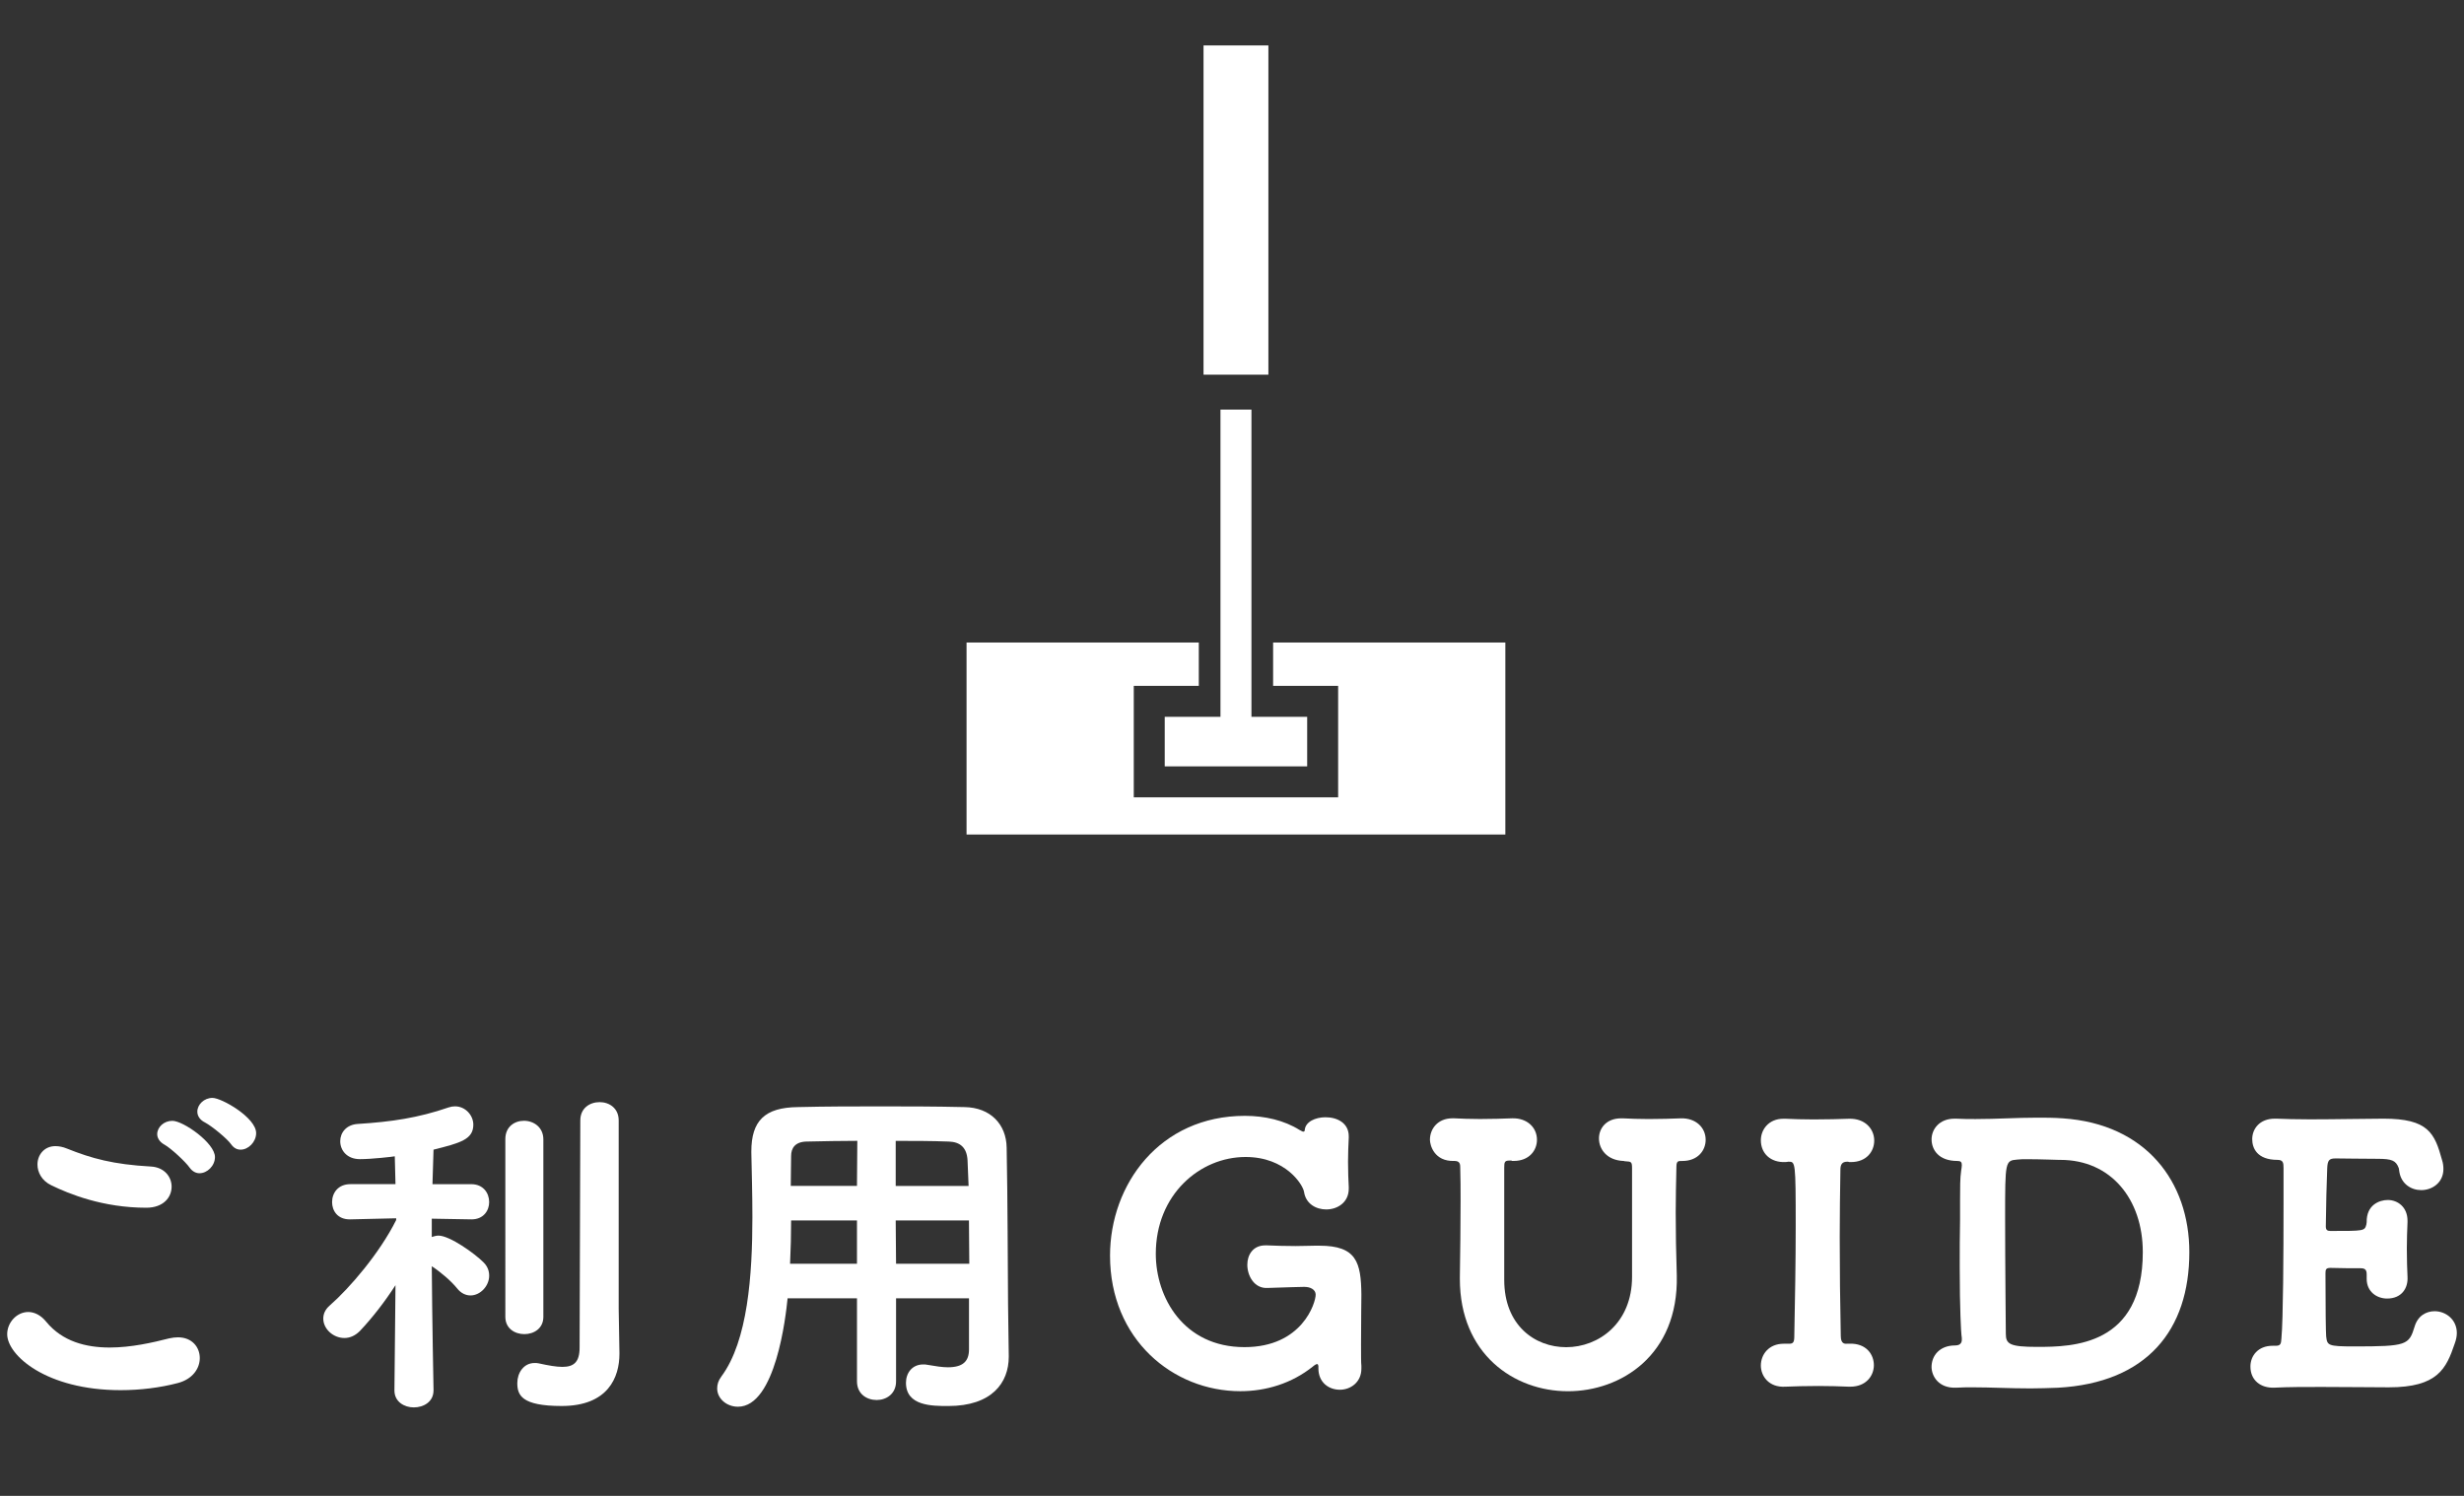 <?xml version="1.0" encoding="utf-8"?>
<!-- Generator: Adobe Illustrator 16.0.0, SVG Export Plug-In . SVG Version: 6.00 Build 0)  -->
<!DOCTYPE svg PUBLIC "-//W3C//DTD SVG 1.1//EN" "http://www.w3.org/Graphics/SVG/1.1/DTD/svg11.dtd">
<svg version="1.1" id="レイヤー_1" xmlns="http://www.w3.org/2000/svg" xmlns:xlink="http://www.w3.org/1999/xlink" x="0px"
	 y="0px" width="112px" height="68px" viewBox="0 0 112 68" enable-background="new 0 0 112 68" xml:space="preserve">
<rect x="0" y="0" width="112" height="68" fill="#333333" stroke="none"/>
<g>
	<g>
		<path fill="#FFFFFF" d="M5.481,63.195c-3.377,0-5.154-1.586-5.154-2.545c0-0.528,0.432-1.008,0.96-1.008
			c0.256,0,0.56,0.127,0.816,0.447c0.736,0.896,1.809,1.168,2.881,1.168c0.977,0,1.953-0.224,2.705-0.416
			c0.144-0.031,0.272-0.048,0.4-0.048c0.64,0,0.992,0.448,0.992,0.944c0,0.465-0.32,0.961-1.008,1.137
			C7.274,63.083,6.377,63.195,5.481,63.195z M6.649,54.902c-1.969,0-3.505-0.625-4.322-1.023c-0.432-0.208-0.624-0.592-0.624-0.943
			c0-0.433,0.304-0.834,0.816-0.834c0.16,0,0.336,0.032,0.528,0.112c1.12,0.448,2.097,0.72,3.81,0.815
			c0.624,0.033,0.944,0.48,0.944,0.912C7.802,54.423,7.434,54.902,6.649,54.902z M8.619,53.079c-0.176-0.257-0.849-0.88-1.137-1.041
			c-0.24-0.128-0.336-0.32-0.336-0.479c0-0.32,0.304-0.608,0.688-0.608c0.496,0,1.937,1.008,1.937,1.647
			c0,0.4-0.352,0.736-0.705,0.736C8.907,53.334,8.747,53.254,8.619,53.079z M10.507,52.021c-0.176-0.256-0.88-0.832-1.185-0.992
			C9.066,50.902,8.97,50.71,8.97,50.534c0-0.32,0.304-0.625,0.688-0.625c0.417,0,1.985,0.896,1.985,1.601
			c0,0.4-0.352,0.752-0.704,0.752C10.779,52.262,10.635,52.197,10.507,52.021z"/>
		<path fill="#FFFFFF" d="M19.705,63.21c0,0.513-0.448,0.769-0.896,0.769c-0.432,0-0.88-0.256-0.88-0.769v-0.017l0.048-4.77
			c-0.496,0.768-1.057,1.488-1.617,2.081c-0.224,0.224-0.464,0.32-0.705,0.32c-0.512,0-0.96-0.416-0.96-0.88
			c0-0.209,0.08-0.416,0.304-0.608c0.896-0.784,2.257-2.369,3.009-3.874v-0.08l-2.081,0.049h-0.032c-0.544,0-0.8-0.385-0.8-0.785
			c0-0.416,0.272-0.816,0.833-0.816h2.049l-0.032-1.266c-0.08,0.017-1.041,0.129-1.584,0.129c-0.592,0-0.896-0.4-0.896-0.816
			c0-0.384,0.272-0.752,0.8-0.784c1.521-0.096,2.737-0.272,4.13-0.752c0.096-0.032,0.192-0.048,0.288-0.048
			c0.48,0,0.832,0.416,0.832,0.833c0,0.672-0.592,0.832-1.809,1.136l-0.048,1.569h1.761c0.544,0,0.816,0.399,0.816,0.815
			c0,0.385-0.256,0.785-0.8,0.785h-0.016L19.626,55.4v0.832c0.096-0.031,0.208-0.063,0.304-0.063c0.512,0,1.649,0.815,2.049,1.216
			c0.192,0.192,0.256,0.4,0.256,0.608c0,0.464-0.4,0.896-0.849,0.896c-0.208,0-0.432-0.096-0.608-0.32
			c-0.272-0.336-0.736-0.735-1.152-1.008c0.016,2.385,0.08,5.635,0.08,5.635L19.705,63.21L19.705,63.21z M22.97,51.782
			c0-0.562,0.416-0.833,0.848-0.833c0.432,0,0.88,0.287,0.88,0.848v8.066c0,0.529-0.432,0.785-0.864,0.785s-0.864-0.256-0.864-0.785
			V51.782z M28.156,61.498v0.048c0,1.058-0.512,2.369-2.625,2.369c-1.825,0-2.017-0.496-2.017-1.041
			c0-0.464,0.288-0.913,0.784-0.913c0.064,0,0.128,0,0.192,0.016c0.432,0.096,0.8,0.16,1.072,0.16c0.528,0,0.784-0.224,0.784-0.88
			l0.032-10.323c0-0.561,0.432-0.832,0.88-0.832c0.432,0,0.864,0.271,0.864,0.832v8.562L28.156,61.498z"/>
		<path fill="#FFFFFF" d="M44.043,59.018H40.73v3.776c0,0.576-0.448,0.849-0.88,0.849c-0.448,0-0.896-0.271-0.896-0.849v-3.776H35.8
			c-0.08,0.815-0.544,4.93-2.257,4.93c-0.512,0-0.944-0.368-0.944-0.832c0-0.176,0.048-0.352,0.192-0.545
			c1.201-1.616,1.409-4.625,1.409-7.234c0-1.088-0.032-2.129-0.048-2.945v-0.048c0-1.393,0.608-2.001,2.113-2.017
			c1.344-0.032,2.529-0.032,3.746-0.032c1.216,0,2.433,0,3.825,0.032c1.185,0.016,1.905,0.783,1.921,1.84
			c0.048,2.385,0.048,5.395,0.064,7.139l0.032,2.338v0.031c0,1.186-0.769,2.241-2.753,2.241c-0.736,0-1.92,0-1.92-1.058
			c0-0.432,0.272-0.832,0.784-0.832c0.064,0,0.128,0,0.192,0.017c0.368,0.063,0.672,0.112,0.929,0.112
			c0.704,0,0.96-0.288,0.96-0.816v-2.32H44.043z M38.953,55.479H35.96c0,0.641-0.016,1.297-0.048,1.969h3.041V55.479z
			 M38.969,51.861c-0.752,0-1.537,0.017-2.321,0.033c-0.512,0.016-0.688,0.303-0.688,0.655c0,0.416-0.016,0.864-0.016,1.36h3.009
			L38.969,51.861z M44.027,53.911l-0.048-1.168c-0.032-0.576-0.336-0.832-0.848-0.849c-0.816-0.031-1.617-0.031-2.417-0.031v2.049
			L44.027,53.911L44.027,53.911z M40.714,55.479l0.016,1.969h3.329c0-0.655-0.016-1.328-0.016-1.969H40.714z"/>
		<path fill="#FFFFFF" d="M59.93,62.105c-0.016-0.047-0.016-0.096-0.063-0.096c-0.032,0-0.097,0.032-0.192,0.112
			c-0.96,0.769-2.129,1.121-3.297,1.121c-3.057,0-5.922-2.353-5.922-6.163c0-3.232,2.257-6.354,6.13-6.354
			c0.912,0,1.792,0.207,2.481,0.64c0.047,0.016,0.127,0.079,0.176,0.079c0.031,0,0.064-0.016,0.064-0.079
			c0.031-0.368,0.479-0.576,0.943-0.576c0.527,0,1.057,0.256,1.057,0.864c0,0.031,0,0.048,0,0.063
			c-0.017,0.337-0.033,0.722-0.033,1.089c0,0.448,0.017,0.881,0.033,1.152c0,0.032,0,0.048,0,0.08c0,0.624-0.513,0.943-1.024,0.943
			c-0.464,0-0.929-0.256-1.009-0.799c-0.047-0.32-0.832-1.586-2.656-1.586c-2.081,0-4.082,1.713-4.082,4.402
			c0,1.969,1.249,4.242,4.033,4.242c2.625,0,3.234-2.018,3.234-2.385c0-0.24-0.257-0.353-0.496-0.353c-0.033,0-0.049,0-0.08,0
			c-0.064,0-0.736,0.017-1.617,0.048c-0.592,0.032-0.914-0.544-0.914-1.056c0-0.448,0.257-0.88,0.816-0.88c0.032,0,0.049,0,0.08,0
			c0.352,0.016,0.833,0.031,1.297,0.031c0.319,0,0.641-0.016,0.879-0.016c0.08,0,0.145,0,0.209,0c1.681,0,1.889,0.752,1.904,2.225
			c0,0.064-0.016,1.33-0.016,2.258c0,0.464,0,0.863,0.016,0.977c0,0.049,0,0.096,0,0.129c0,0.623-0.497,0.959-0.977,0.959
			c-0.496,0-0.977-0.32-0.977-0.977v-0.098H59.93z"/>
		<path fill="#FFFFFF" d="M66.357,58.137c0-0.031,0-0.048,0-0.08c0.017-1.152,0.033-2.305,0.033-3.474c0-0.513,0-1.04-0.017-1.552
			c0-0.209-0.112-0.256-0.272-0.256c-0.912,0.031-1.104-0.721-1.104-0.961c0-0.496,0.352-0.977,1.023-0.977c0.033,0,0.049,0,0.08,0
			c0.32,0.016,0.736,0.032,1.168,0.032c0.528,0,1.072-0.017,1.474-0.032c0.672-0.016,1.12,0.417,1.12,0.977
			c0,0.48-0.352,0.961-1.057,0.961c-0.016,0-0.048,0-0.063,0c-0.032,0-0.032,0-0.032-0.017c0,0,0,0-0.048,0
			c-0.032,0-0.048,0-0.063,0c-0.209,0-0.225,0.08-0.225,0.32c0,0.353,0,0.704,0,1.056c0,0.977,0,1.938,0,2.914
			c0,0.368,0,0.721,0,1.088c0,0.016,0,0.032,0,0.049c0,2.064,1.393,3.057,2.816,3.057c1.474,0,2.994-1.088,2.994-3.201
			c0-4.945,0-4.945,0-4.945c0-0.289-0.049-0.289-0.289-0.305c-0.08,0-0.047-0.016-0.111-0.016c-0.736-0.032-1.104-0.528-1.104-1.024
			c0-0.464,0.336-0.913,1.008-0.913c0.016,0,0.047,0,0.08,0c0.319,0.016,0.735,0.032,1.168,0.032c0.527,0,1.071-0.017,1.473-0.032
			c0.672-0.016,1.121,0.417,1.121,0.977c0,0.48-0.354,0.961-1.057,0.961c-0.017,0-0.049,0-0.064,0c-0.128,0-0.208,0.016-0.208,0.256
			c-0.017,0.768-0.032,1.439-0.032,2.097c0,0.912,0.016,1.81,0.049,2.865c0.079,3.616-2.546,5.25-4.947,5.25
			C68.809,63.243,66.357,61.546,66.357,58.137z"/>
		<path fill="#FFFFFF" d="M84.04,61.082c0.815-0.032,1.136,0.514,1.136,0.977c0,0.48-0.352,0.978-1.072,0.978
			c-0.016,0-0.047,0-0.063,0c-0.399-0.017-0.896-0.032-1.377-0.032c-0.576,0-1.136,0.016-1.504,0.032
			c-0.769,0.048-1.121-0.496-1.121-0.96c0-0.496,0.353-0.993,1.041-0.993c0.032,0,0.048,0,0.08,0h0.112c0.016,0,0.031,0,0.063,0
			c0.177,0,0.224-0.08,0.224-0.336c0.032-1.647,0.064-3.36,0.064-5.026c0-2.912-0.016-2.912-0.32-2.912c0,0-0.016,0-0.031,0
			c0,0-0.049,0.016-0.112,0.016c-0.688,0.031-1.121-0.4-1.121-0.992c0-0.48,0.353-0.977,1.024-0.977c0.031,0,0.063,0,0.096,0
			c0.32,0.016,0.8,0.031,1.279,0.031c0.592,0,1.201-0.016,1.617-0.031c0.721-0.017,1.137,0.463,1.137,0.992
			c0,0.496-0.352,0.977-1.057,0.977c-0.031,0-0.048,0-0.08,0c0,0-0.031-0.016-0.063-0.016c-0.017,0-0.032,0-0.032,0
			c-0.24,0-0.305,0.144-0.305,0.367c-0.016,0.977-0.031,2-0.031,3.057c0,1.457,0.016,2.978,0.048,4.498
			c0,0.145,0.032,0.353,0.224,0.353h0.017L84.04,61.082L84.04,61.082z"/>
		<path fill="#FFFFFF" d="M92.295,63.115c-0.943,0-1.792-0.049-2.625-0.049c-0.256,0-0.496,0-0.752,0.017
			c-0.816,0.032-1.12-0.544-1.12-0.944c0-0.496,0.353-0.977,1.072-0.977c0.304,0,0.304-0.208,0.304-0.271
			c0-0.049,0-0.113-0.016-0.193c-0.016-0.111-0.08-1.168-0.08-3.088c0-0.721,0-1.457,0.016-2.178c0-0.304,0-0.607,0-0.879
			c0-0.545,0-1.009,0.049-1.33c0.016-0.111,0.031-0.191,0.031-0.256c0-0.145-0.048-0.191-0.208-0.191
			c-0.849,0-1.168-0.512-1.168-0.978c0-0.464,0.353-0.944,1.041-0.944c0.017,0,0.048,0,0.08,0c0.304,0.017,0.608,0.017,0.88,0.017
			c0.977,0,1.825-0.063,2.817-0.063c0.352,0,0.735,0,1.151,0.031c3.778,0.256,5.748,2.881,5.748,6.083
			c0,3.538-1.922,5.938-5.972,6.163C93.111,63.1,92.695,63.115,92.295,63.115z M93.656,52.727c-0.016,0-0.049,0-0.064,0
			c-0.08,0-0.865-0.031-1.425-0.031c-0.192,0-0.353,0-0.464,0.016c-0.561,0.048-0.561,0.064-0.561,2.641
			c0,2.098,0.032,5.026,0.032,5.282c0,0.464,0.177,0.593,1.425,0.593c1.616,0,4.801-0.049,4.801-4.307
			C97.4,54.503,95.943,52.727,93.656,52.727z"/>
		<path fill="#FFFFFF" d="M108.583,63.066c-0.752,0-1.921-0.017-3.058-0.017c-0.752,0-1.504,0-2.129,0.032
			c-0.64,0.031-1.104-0.336-1.104-0.96c0-0.479,0.336-0.944,1.008-0.944c0.032,0,0.064,0,0.096,0c0.017,0,0.033,0,0.049,0
			c0.224,0,0.24-0.096,0.256-0.336c0.08-0.863,0.096-3.81,0.096-6.083c0-0.625,0-1.2,0-1.665c0-0.224-0.016-0.367-0.271-0.367
			c-0.944,0-1.152-0.545-1.152-0.944c0-0.464,0.336-0.929,1.023-0.929c0.017,0,0.049,0,0.08,0c0.385,0.016,0.912,0.031,1.521,0.031
			c1.186,0,2.593-0.031,3.345-0.031c2.033,0,2.321,0.655,2.657,1.873c0.048,0.144,0.064,0.287,0.064,0.416
			c0,0.623-0.512,0.959-1.008,0.959c-0.449,0-0.896-0.271-0.992-0.815c-0.017-0.063-0.017-0.177-0.032-0.192
			c-0.128-0.336-0.304-0.416-0.96-0.416c-0.576,0-1.729-0.017-1.842-0.017c-0.031,0-0.047,0-0.08,0
			c-0.287,0-0.352,0.096-0.367,0.448c-0.032,0.8-0.049,1.537-0.064,2.641c0,0.16,0.064,0.208,0.209,0.208
			c1.536,0,1.553,0,1.633-0.288c0-0.016,0.016-0.08,0.016-0.111c-0.016-0.785,0.576-1.009,0.96-1.009
			c0.448,0,0.896,0.32,0.896,0.944c0,0.016,0,0.048,0,0.064c-0.016,0.367-0.031,0.799-0.031,1.2c0,0.496,0.016,0.976,0.031,1.28
			c0.032,0.527-0.271,0.992-0.928,0.992c-0.464,0-0.928-0.305-0.928-0.896c0-0.031,0-0.064,0-0.096c0-0.032,0-0.064,0-0.096
			c0-0.192-0.049-0.289-0.271-0.289c-0.017,0-0.033,0-0.049,0c-0.208,0-0.912,0-1.328-0.016c-0.209,0-0.225,0.08-0.225,0.256
			c0,1.584,0.016,2.689,0.031,2.85c0.049,0.416,0.064,0.464,1.266,0.464c2.4,0,2.497-0.063,2.753-0.896
			c0.144-0.496,0.528-0.705,0.913-0.705c0.496,0,1.008,0.369,1.008,0.992c0,0.145-0.031,0.305-0.096,0.48
			C111.191,62.218,110.809,63.066,108.583,63.066z"/>
	</g>
	<g>
		<g>
			<polygon fill="#FFFFFF" points="57.869,29.208 57.869,31.178 60.825,31.178 60.825,36.246 51.535,36.246 51.535,31.178 
				54.491,31.178 54.491,29.208 43.934,29.208 43.934,37.936 68.425,37.936 68.425,29.208 			"/>
			<polygon fill="#FFFFFF" points="56.884,32.586 56.884,18.62 55.476,18.62 55.476,32.586 52.942,32.586 52.942,34.838 
				59.417,34.838 59.417,32.586 			"/>
			<rect x="54.706" y="2.065" fill="#FFFFFF" width="2.948" height="14.967"/>
		</g>
		<rect x="37" fill="none" width="40" height="40"/>
	</g>
</g>
</svg>
